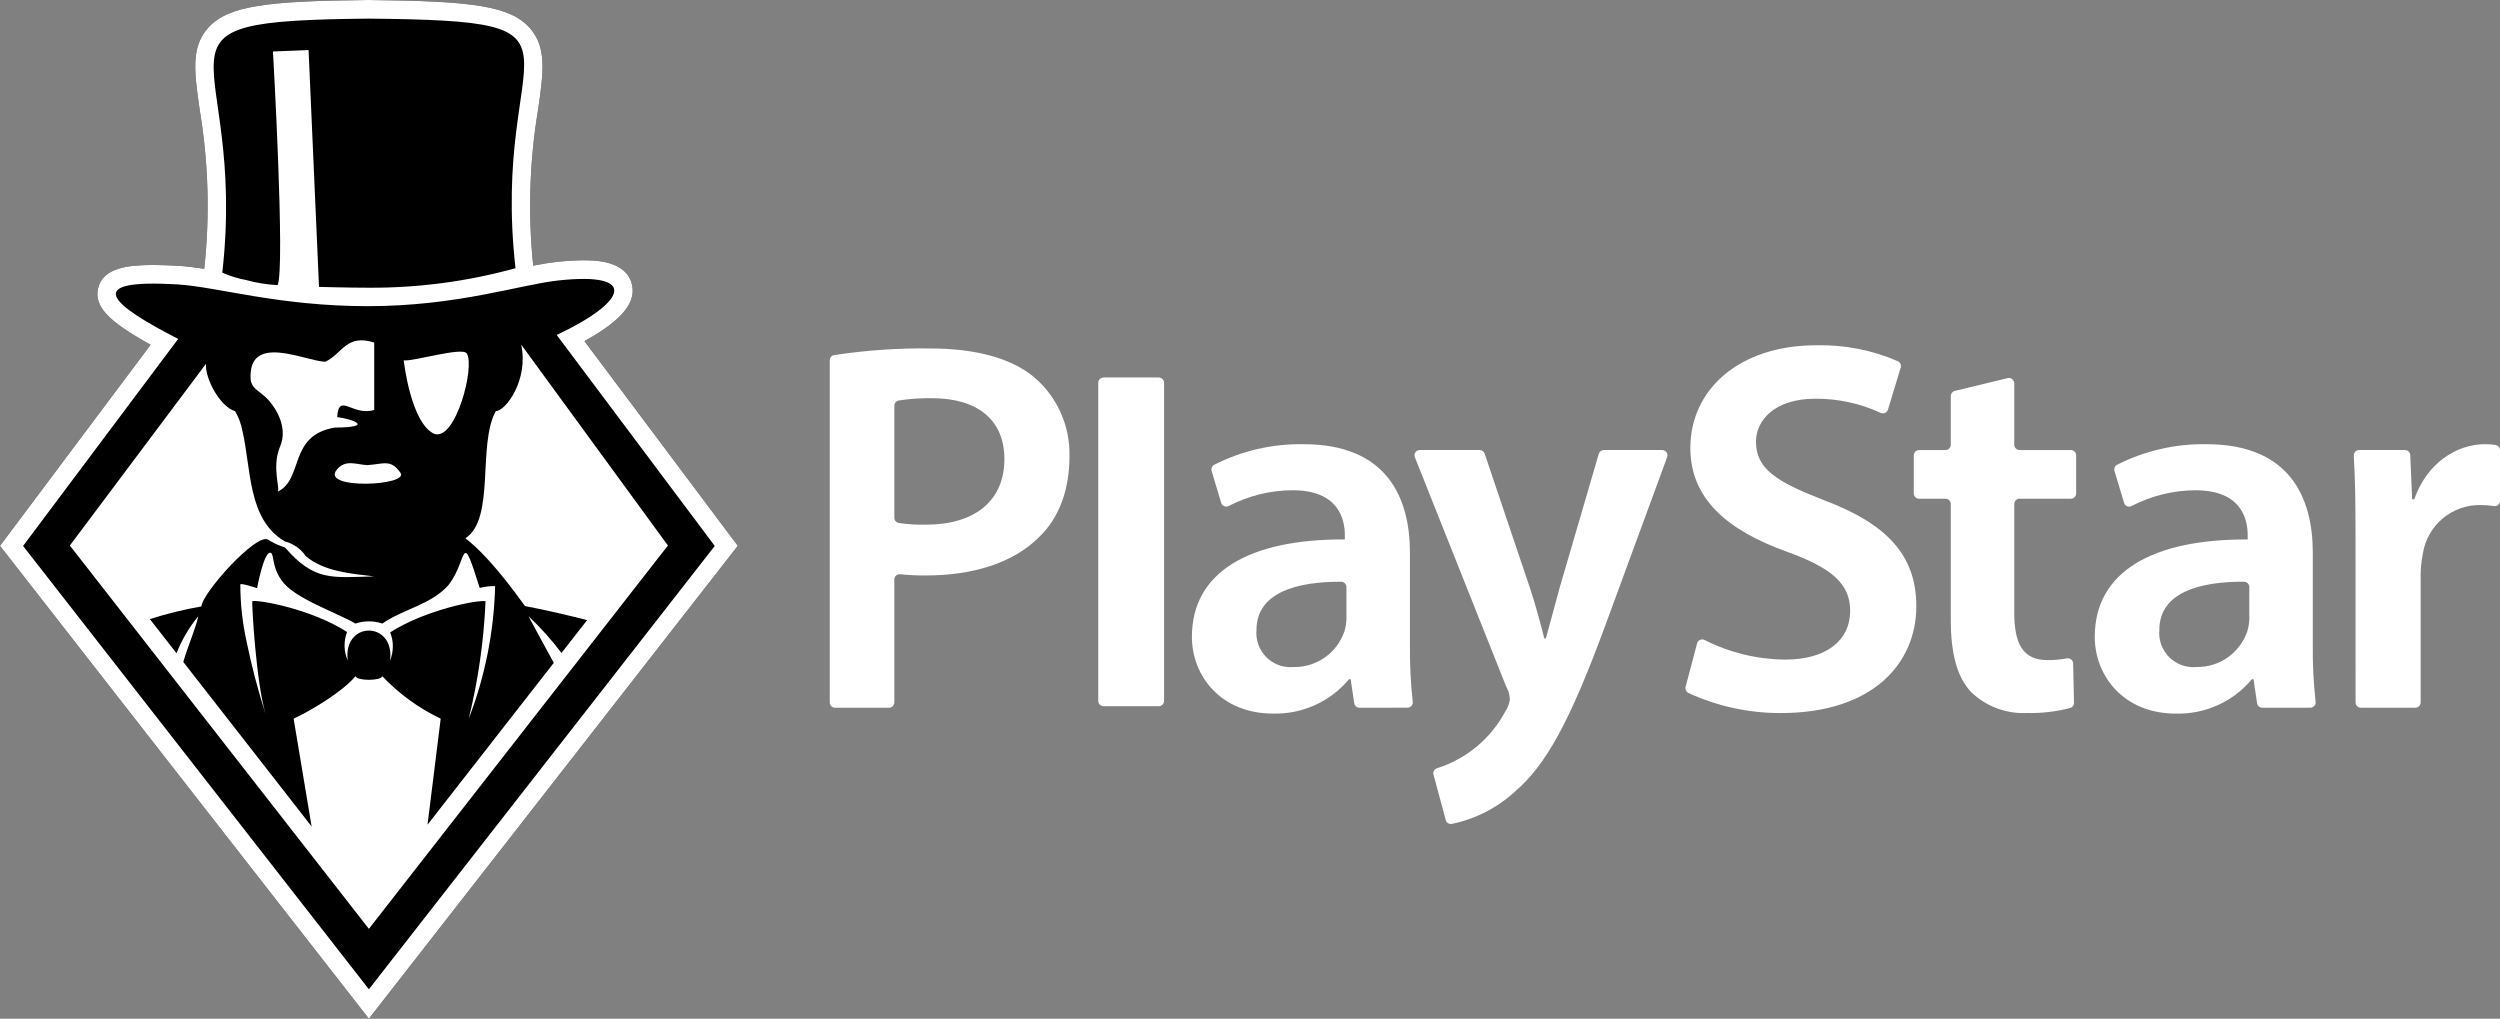 <?xml version="1.0" encoding="UTF-8"?> <svg xmlns="http://www.w3.org/2000/svg" viewBox="0 0 1920 782.37" data-id="1a" data-version="2" id="73357638792F423F"><rect x="0" y="0" width="1920" height="782.37" fill="#808080" stroke="none"/><title>PlayStar Casino</title><defs><style> .cls-PlaySC-1a-svg-logo-1 { fill: #fff; } </style></defs><g id="Layer_1-2"><g id="PlayStarCasino_logo"><path id="PlaySC_01" d="M448.84,261.97c36.79-20.11,38.51-34.31,36.51-43.34-4.17-18.73-29.13-18.73-37.36-18.73-7.05,.06-14.08,.5-21.08,1.32-4.83,.54-10.18,1.39-17.41,2.8-4.11-39.91-2.85-80.19,3.75-119.77,4.08-28.58,6.78-47.46-6-62.35C392.02,4.21,361.56,.78,283.17,0c-78.12,.78-108.58,4.21-123.81,21.91-12.78,14.88-10.08,33.77-6,62.35,6.75,40.38,7.93,81.49,3.5,122.18-8.04-1.23-14.22-1.95-19.68-2.27-7.15-.42-13.66-.66-19.35-.66-19.82,0-38.68,2.15-42.45,17.75-3.31,13.79,7.28,25.35,40.31,43.5L0,419.2l283.31,363.17,283.31-363.17-117.78-157.23Z"></path><path id="PlaySC_02" class="cls-PlaySC-1a-svg-logo-1" d="M380.26,450.13c-3.99-.09-7.97,.39-11.82,1.42-14.91-47.25-8.91-21.76-23.92-2.3-13.6,15.34-35.25,18.6-50.85,29.65-6.72-2.26-14-2.26-20.72,0-11.02-6.7-41.43-17.52-53.03-28.96-11.6-11.44-9.14-23.96-11.78-25.27-5.3-2.65-10.69,27.04-10.69,27.04,0,0-12.58-4.16-12.88-2.85,.01,14.92,1.66,29.8,4.91,44.36,3.87,18.73,8.73,37.25,14.57,55.46-7.38-24.5-10.67-83.91-10.3-87.01,5.9-1.09,45.99,6.38,72.78,23.71-2.71,7.08-2.52,14.95,.53,21.89-3.9-30.63,36.35-30.65,32.51,0,2.81-6.92,2.84-14.66,.09-21.61,26.75-17.21,67.04-25.16,73.24-23.92-1.33,30.42-5.65,60.63-12.9,90.2,12.54-32.53,19.39-66.97,20.26-101.82Z"></path><path id="PlaySC_03" class="cls-PlaySC-1a-svg-logo-1" d="M448.84,261.97c36.79-20.11,38.51-34.31,36.51-43.34-4.17-18.73-29.13-18.73-37.36-18.73-7.05,.06-14.08,.5-21.08,1.32-4.83,.54-10.18,1.39-17.41,2.8-4.11-39.91-2.85-80.19,3.75-119.77,4.08-28.58,6.78-47.46-6-62.35C392.02,4.21,361.56,.78,283.17,0c-78.12,.78-108.58,4.21-123.81,21.91-12.78,14.88-10.08,33.77-6,62.35,6.75,40.38,7.93,81.49,3.5,122.18-8.04-1.23-14.22-1.95-19.68-2.27-7.15-.42-13.66-.66-19.35-.66-19.82,0-38.68,2.15-42.45,17.75-3.31,13.79,7.28,25.35,40.31,43.5L0,419.2l283.31,363.17,283.31-363.17-117.78-157.23ZM283.32,14.3c186.99,1.86,92.87,16.21,112.58,191.69-36.65,10.12-74.52,15.17-112.55,14.98-15.49,0-38.35-.63-38.35-.63l-8.02-181.93-27.34,1.13s9.49,167,3.55,179.42c-8.29-.41-16.5-1.74-24.5-3.97-6.19-1.13-12.23-3.01-17.96-5.61C190.43,33.92,96.32,16.15,283.31,14.3h.01ZM17.72,419.29l119.11-159.01h0c-50.98-26.13-75.32-46.29-.47-41.84,30.32,1.8,77.49,16.7,146.13,16.7s117.09-16.55,145.96-19.7c62.9-6.9,52.63,16.66-.92,41.8h0l121.4,162.05-265.62,340.48L17.72,419.29Z"></path><path id="PlaySC_04" class="cls-PlaySC-1a-svg-logo-1" d="M333.21,333.08c16.63,6.57,31.78-51.71,25.28-61.64-3.31-5.26-41.71,6.46-48.44,5.3,0-.01,5.26,47.6,23.16,56.34Z"></path><path id="PlaySC_05" class="cls-PlaySC-1a-svg-logo-1" d="M258.52,360.92c-12.18,15.29,56.15,12.19,49.03,2.16-7.56-10.65-12.54-6.73-25.6-5.85-8.91-.62-16.87-4.59-23.44,3.68Z"></path><path id="PlaySC_06" class="cls-PlaySC-1a-svg-logo-1" d="M400.26,264.63c5.89,27.03-11.82,50.98-19.48,51.13-14.27,25.75-.21,82.7-23.38,97.64,8.5,6.27,24.4,21.98,45.76,52.06,14.72,2.65,37.98,8.26,47.76,10.77l-19.7,25.26c-7.62-10.13-16.1-19.58-25.35-28.25,3.36,6.4,11.82,21.85,19.44,35.82l-96.97,124.31,10.12-81.43c-16.83-8.02-32.04-19.07-44.86-32.61-1.16,3.71-19.47,3.68-20.6,0-10.04,12.16-35.44,27.1-47.5,32.61l13.83,82.8-98.55-126.35c3.18-11.4,9.46-25.52,11.55-35.16-7.06,8.55-12.72,18.16-16.78,28.47l-20.45-26.22c12.97-4.16,26.2-7.42,39.62-9.76,.42-10.08,41.48-55.92,50.94-51.4,4.12,2.63,8.57,4.69,13.24,6.13,22.61,26.24,36.25,23.01,68.48,22.22-17.88-2.13-38.4-3.65-52.55-15.56-3.76-5.55-9.4-9.55-15.89-11.25-28.94-16.51-25.98-56.48-32.77-85-.99-5.31-2.9-10.4-5.63-15.06-12.09-3.72-23.34-25.99-22.33-36.41L53.65,418.96l229.66,294.4,229.66-294.4-112.71-154.33Z"></path><path id="PlaySC_07" class="cls-PlaySC-1a-svg-logo-1" d="M209.61,311.62c.91,1.32,12.02,16,5.53,31.2-6.84,16.04,.6,33.49-2.05,34.84,20.27-9.21,8.11-43.48,44.17-49.29,30.92-.15,13.48-6.57,1.68-8.04,1.32-19.44,11.79-.29,28.47-5.51v-51.75c-21.41-6.73-24.11,8.15-37.49,14.77-15.34-.32-60.02-23.05-57.39,14,1.58,8.79,9.25,8.3,17.08,19.78Z"></path><path id="PlaySC_p" class="cls-PlaySC-1a-svg-logo-1" d="M794.55,289.96c-17.47-14.63-44.3-22.35-80.88-22.35-24.43-.3-48.85,1.41-73.01,5.1-1.97,.34-3.41,2.05-3.4,4.05v262.69c0,2.27,1.84,4.11,4.11,4.11h41.36c2.27,0,4.11-1.84,4.11-4.11v-94.35c0-.17,0-.34,.03-.51,.27-2.24,2.31-3.83,4.55-3.56,6.58,.69,13.19,1,19.8,.93,35.35,0,66.65-9.35,86.56-29.26,15.44-14.63,23.57-36.17,23.57-62.18,.59-23.18-9.26-45.41-26.82-60.55Zm-83.32,112.98c-7.01,.16-14.02-.26-20.96-1.28-1.98-.35-3.42-2.06-3.42-4.07v-85.96c-.01-1.99,1.41-3.7,3.36-4.05,8.43-1.28,16.96-1.88,25.49-1.77,34.55,0,55.68,16.29,55.68,46.74,0,32.1-22.76,50.39-60.15,50.39Z"></path><path id="PlaySC_l" class="cls-PlaySC-1a-svg-logo-1" d="M847.57,289.9h42.33c2.27,0,4.12,1.84,4.12,4.12h0v244.23c0,2.27-1.84,4.12-4.11,4.12h-42.34c-2.28,0-4.12-1.85-4.12-4.12h0v-244.22c0-2.27,1.84-4.12,4.12-4.12h0Z"></path><path id="PlaySC_a" class="cls-PlaySC-1a-svg-logo-1" d="M1082.83,495.96v-71.5c0-43.08-18.29-83.31-81.69-83.31-23.86-.42-47.46,5.02-68.73,15.84-1.65,.95-2.43,2.91-1.87,4.73l7.32,24.42c.08,.27,.19,.54,.33,.79,1.08,1.98,3.56,2.72,5.54,1.64,15.1-7.84,31.86-11.98,48.87-12.07,34.94,0,40.23,21.54,40.23,34.54v3.25c-73.15-.38-117.45,24.82-117.45,74.81,0,30.06,22.35,58.92,62.17,58.92,22.53,.63,44.1-9.1,58.53-26.42h1.22l2.73,18.43c.3,2.02,2.03,3.51,4.07,3.51l36.81-.04c.18,0,.36,0,.54-.03,2.23-.28,3.82-2.32,3.54-4.56-1.59-14.26-2.31-28.61-2.17-42.96Zm-50.36-10.91c-5.74,16.57-21.49,27.56-39.02,27.23-1.56,.14-3.13,.14-4.69,0-14.43-1.29-25.08-14.04-23.78-28.47,0-28.92,31.19-37.17,65.01-37.04,2.26,.02,4.08,1.86,4.07,4.12l.02,23.18c.03,3.72-.52,7.42-1.62,10.97Z"></path><path id="PlaySC_y" class="cls-PlaySC-1a-svg-logo-1" d="M1136.35,345.64c1.76,0,3.32,1.12,3.88,2.78l34.82,103.28c4.06,12.2,8.13,27.23,10.97,38.61h1.22c3.25-11.38,6.91-26.01,10.59-39.02l30.02-102.72c.51-1.75,2.11-2.95,3.93-2.95h44.72c2.26,0,4.1,1.82,4.1,4.08,0,.49-.08,.97-.25,1.42l-47.56,129.42c-27.22,73.97-45.52,106.88-69.09,127.2-13.67,12.6-30.5,21.24-48.7,25.02-2.1,.38-4.14-.92-4.68-2.98l-9.36-34.77c-.6-2.09,.55-4.29,2.62-4.97,22.7-7.19,41.65-23.03,52.74-44.1,1.78-2.68,2.9-5.74,3.25-8.94-.14-3.43-1.12-6.78-2.84-9.75l-70.11-176.05c-.84-2.1,.19-4.48,2.28-5.32,.48-.19,1-.29,1.52-.29l45.92,.02Z"></path><path id="PlaySC_s" class="cls-PlaySC-1a-svg-logo-1" d="M1303.36,494.12c.56-2.17,2.78-3.48,4.95-2.92,.29,.07,.56,.18,.83,.31,19.16,9.72,40.31,14.87,61.8,15.06,32.1,0,49.99-15.04,49.99-37.39,0-20.73-13.82-32.92-48.77-45.52-45.11-16.25-73.97-40.24-73.97-79.65,0-44.7,37.39-78.84,96.72-78.84,21.55-.51,42.95,3.68,62.72,12.28,1.81,.88,2.71,2.94,2.11,4.87l-9.77,32.24c-.65,2.16-2.94,3.38-5.09,2.72-.2-.06-.4-.14-.59-.23-15.73-7.25-32.86-10.95-50.18-10.84-31.7,0-45.52,17.07-45.52,32.92,0,21.13,15.85,30.89,52.43,45.11,47.55,17.88,70.72,41.86,70.72,81.28,0,43.89-33.33,82.1-104.04,82.1-24.52,.09-48.77-5.18-71.05-15.44-1.72-.88-2.59-2.84-2.11-4.71l8.83-33.33Z"></path><path id="PlaySC_t" class="cls-PlaySC-1a-svg-logo-1" d="M1546.95,294.33v47.22c0,2.26,1.83,4.08,4.08,4.08h39.37c2.26,0,4.08,1.83,4.08,4.08h0v29.22c0,2.26-1.83,4.08-4.08,4.08h-39.37c-2.26,0-4.08,1.83-4.08,4.08h0v83.29c0,23.98,6.5,36.58,25.6,36.58,4.97,.03,9.94-.41,14.82-1.32,2.2-.41,4.32,1.05,4.73,3.26,.04,.22,.06,.45,.07,.68l.66,30.18c.04,1.82-1.14,3.44-2.87,3.97-10.85,2.81-22.03,4.12-33.23,3.87-15.99,.77-31.59-5.11-43.08-16.25-10.59-11.38-15.44-29.26-15.44-55.27v-88.98c0-2.26-1.83-4.08-4.08-4.08h-20.28c-2.26,0-4.08-1.83-4.08-4.08h0v-29.2c0-2.26,1.83-4.08,4.08-4.08h20.28c2.26,0,4.08-1.83,4.08-4.08h0v-37.41c0-1.89,1.29-3.53,3.12-3.97l40.6-9.81c2.2-.51,4.39,.85,4.91,3.05,.07,.3,.11,.61,.11,.91h0Z"></path><path id="PlaySC_a2" class="cls-PlaySC-1a-svg-logo-1" d="M1776.23,495.96v-71.5c0-43.08-18.28-83.31-81.69-83.31-23.86-.42-47.46,5.02-68.73,15.85-1.65,.94-2.43,2.91-1.87,4.73l7.33,24.44c.08,.28,.19,.54,.33,.8,1.08,1.97,3.55,2.7,5.52,1.63,15.1-7.85,31.86-11.99,48.88-12.08,34.94,0,40.23,21.54,40.23,34.54v3.25c-73.15-.38-117.45,24.82-117.45,74.81,0,30.06,22.35,58.92,62.17,58.92,22.53,.63,44.1-9.1,58.53-26.42h1.22l2.73,18.44c.3,2.01,2.03,3.5,4.06,3.5l36.83-.05c.18,0,.36,0,.54-.03,2.23-.28,3.81-2.32,3.53-4.55-1.59-14.27-2.32-28.61-2.17-42.97Zm-50.37-10.93c-5.74,16.57-21.49,27.56-39.02,27.23-1.56,.14-3.13,.14-4.68,0-14.43-1.29-25.08-14.04-23.78-28.47,0-28.92,31.19-37.17,65.03-37.04,2.25,.03,4.06,1.86,4.06,4.11l.03,23.19c.03,3.72-.52,7.42-1.63,10.97Z"></path><path id="PlaySC_r" class="cls-PlaySC-1a-svg-logo-1" d="M1809.03,409.41c0-24.66-.34-42.78-1.32-59.44-.14-2.26,1.58-4.21,3.84-4.35,.09,0,.17,0,.26,0h35.17c2.2,0,4.01,1.73,4.1,3.93l1.46,33.86h1.62c9.75-28.04,32.92-42.27,54.05-42.27,2.77-.03,5.53,.16,8.27,.58,2.02,.3,3.52,2.03,3.52,4.07v38.79c.01,2.26-1.8,4.1-4.06,4.11-.21,0-.42-.01-.63-.04-3.29-.52-6.61-.77-9.93-.77-22.32-.55-41.53,15.69-44.7,37.79-1.01,5.09-1.55,10.26-1.63,15.45v98.3c0,2.27-1.84,4.11-4.11,4.11h-41.76c-2.27,0-4.11-1.84-4.11-4.11h0l-.03-130Z"></path></g></g></svg> 